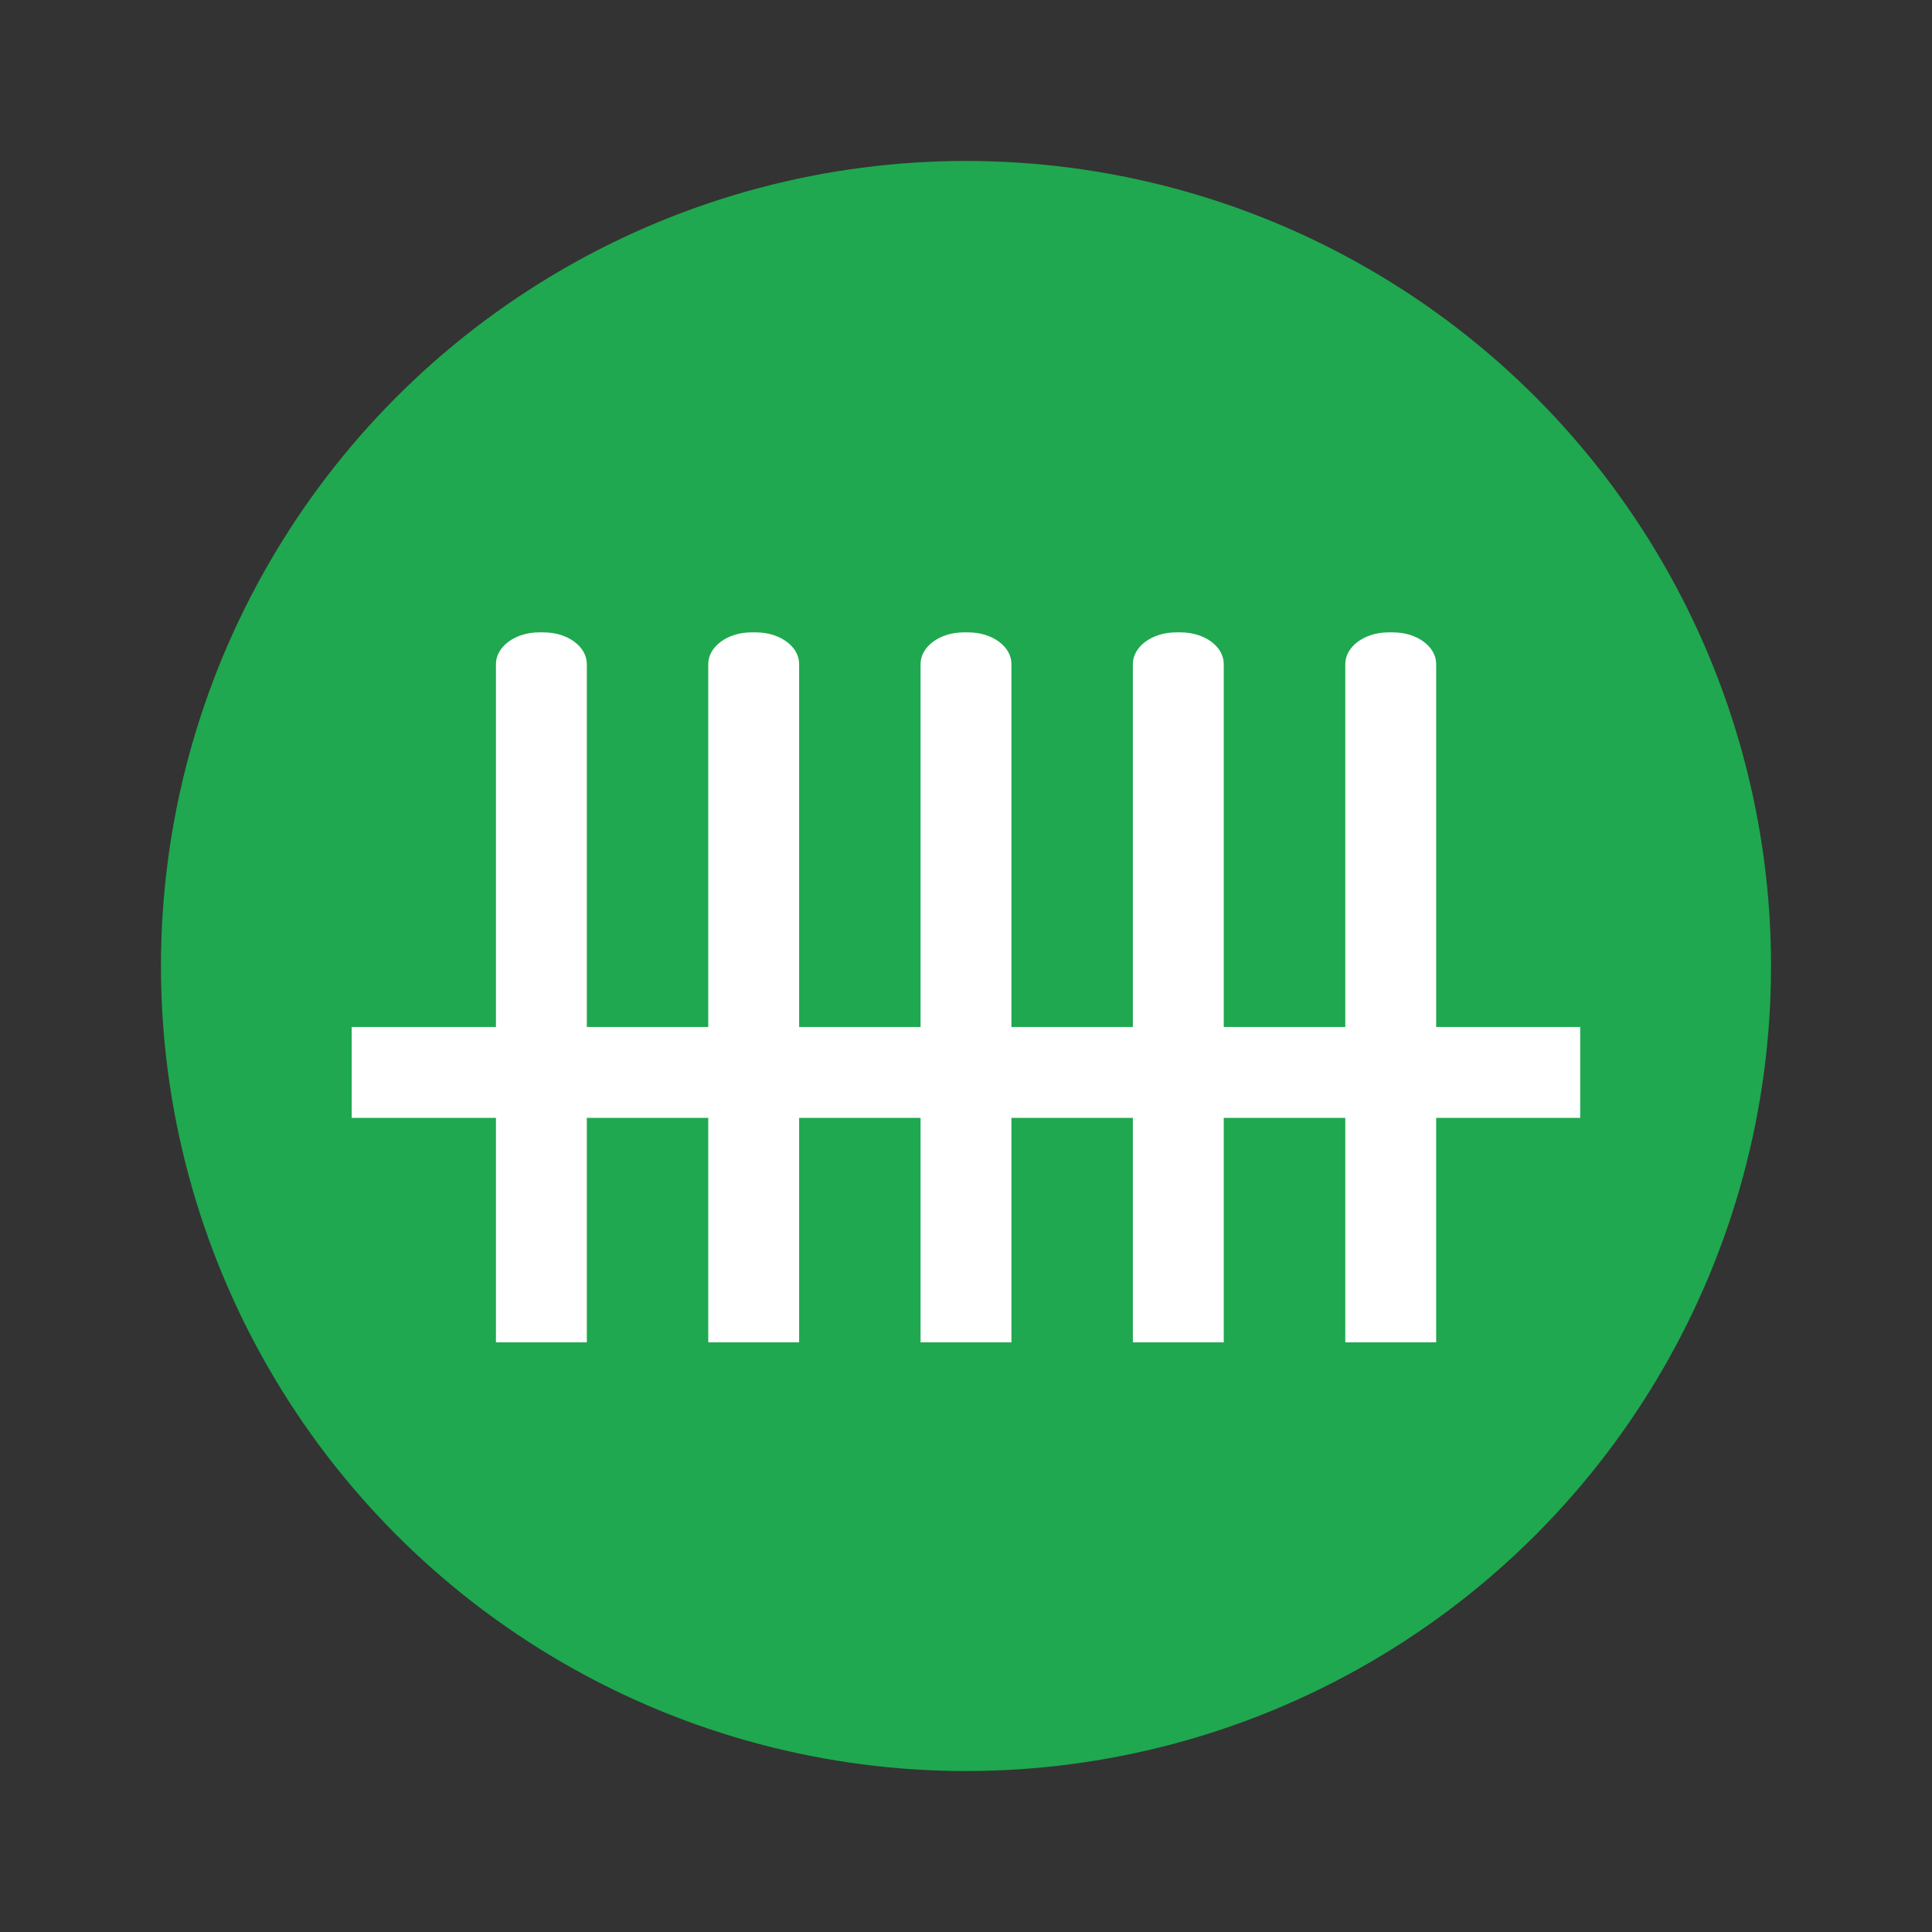 <?xml version="1.0" encoding="utf-8"?>
<!-- Generator: Adobe Illustrator 26.3.1, SVG Export Plug-In . SVG Version: 6.00 Build 0)  -->
<svg version="1.1" xmlns="http://www.w3.org/2000/svg" xmlns:xlink="http://www.w3.org/1999/xlink" x="0px" y="0px"
	 viewBox="0 0 170.08 170.08" style="enable-background:new 0 0 170.08 170.08;" xml:space="preserve">
<rect x="0" y="0" width="170.08" height="170.08" fill="#333333" stroke="none"/>
<style type="text/css">
	.st0{fill:#3192D0;}
	.st1{fill:#FFFFFF;}
	.st2{fill:#1FA84F;}
	.st3{clip-path:url(#XMLID_00000181087490285200708600000008938651587368809643_);fill:#FFFFFF;}
	.st4{fill:#0069B4;}
	.st5{clip-path:url(#XMLID_00000000910384078734341760000012827217176855213994_);fill:#FFFFFF;}
</style>
<g id="Ebene_1">
	<circle class="st2" cx="85.04" cy="85.04" r="70.87"/>
	<g>
		<path class="st1" d="M47.87,55.67h-0.42c-2.09,0-3.79,1.25-3.79,2.79v8.19V96.1v22.07h8V96.1V66.64v-8.19
			C51.65,56.91,49.96,55.67,47.87,55.67z"/>
		<path class="st1" d="M103.94,55.67h-0.42c-2.09,0-3.79,1.25-3.79,2.79v8.19V96.1v22.07h8V96.1V66.64v-8.19
			C107.73,56.91,106.04,55.67,103.94,55.67z"/>
		<path class="st1" d="M85.25,55.67h-0.42c-2.09,0-3.79,1.25-3.79,2.79v8.19V96.1v22.07h8V96.1V66.64v-8.19
			C89.04,56.91,87.34,55.67,85.25,55.67z"/>
		<path class="st1" d="M66.56,55.67h-0.42c-2.09,0-3.79,1.25-3.79,2.79v8.19V96.1v22.07h8V96.1V66.64v-8.19
			C70.35,56.91,68.65,55.67,66.56,55.67z"/>
		<path class="st1" d="M122.64,55.67h-0.42c-2.09,0-3.79,1.25-3.79,2.79v8.19V96.1v22.07h8V96.1V66.64v-8.19
			C126.43,56.91,124.73,55.67,122.64,55.67z"/>
		<rect x="30.96" y="90.41" class="st1" width="108.15" height="8"/>
	</g>
</g>
<g id="Ebene_2">
</g>
</svg>
